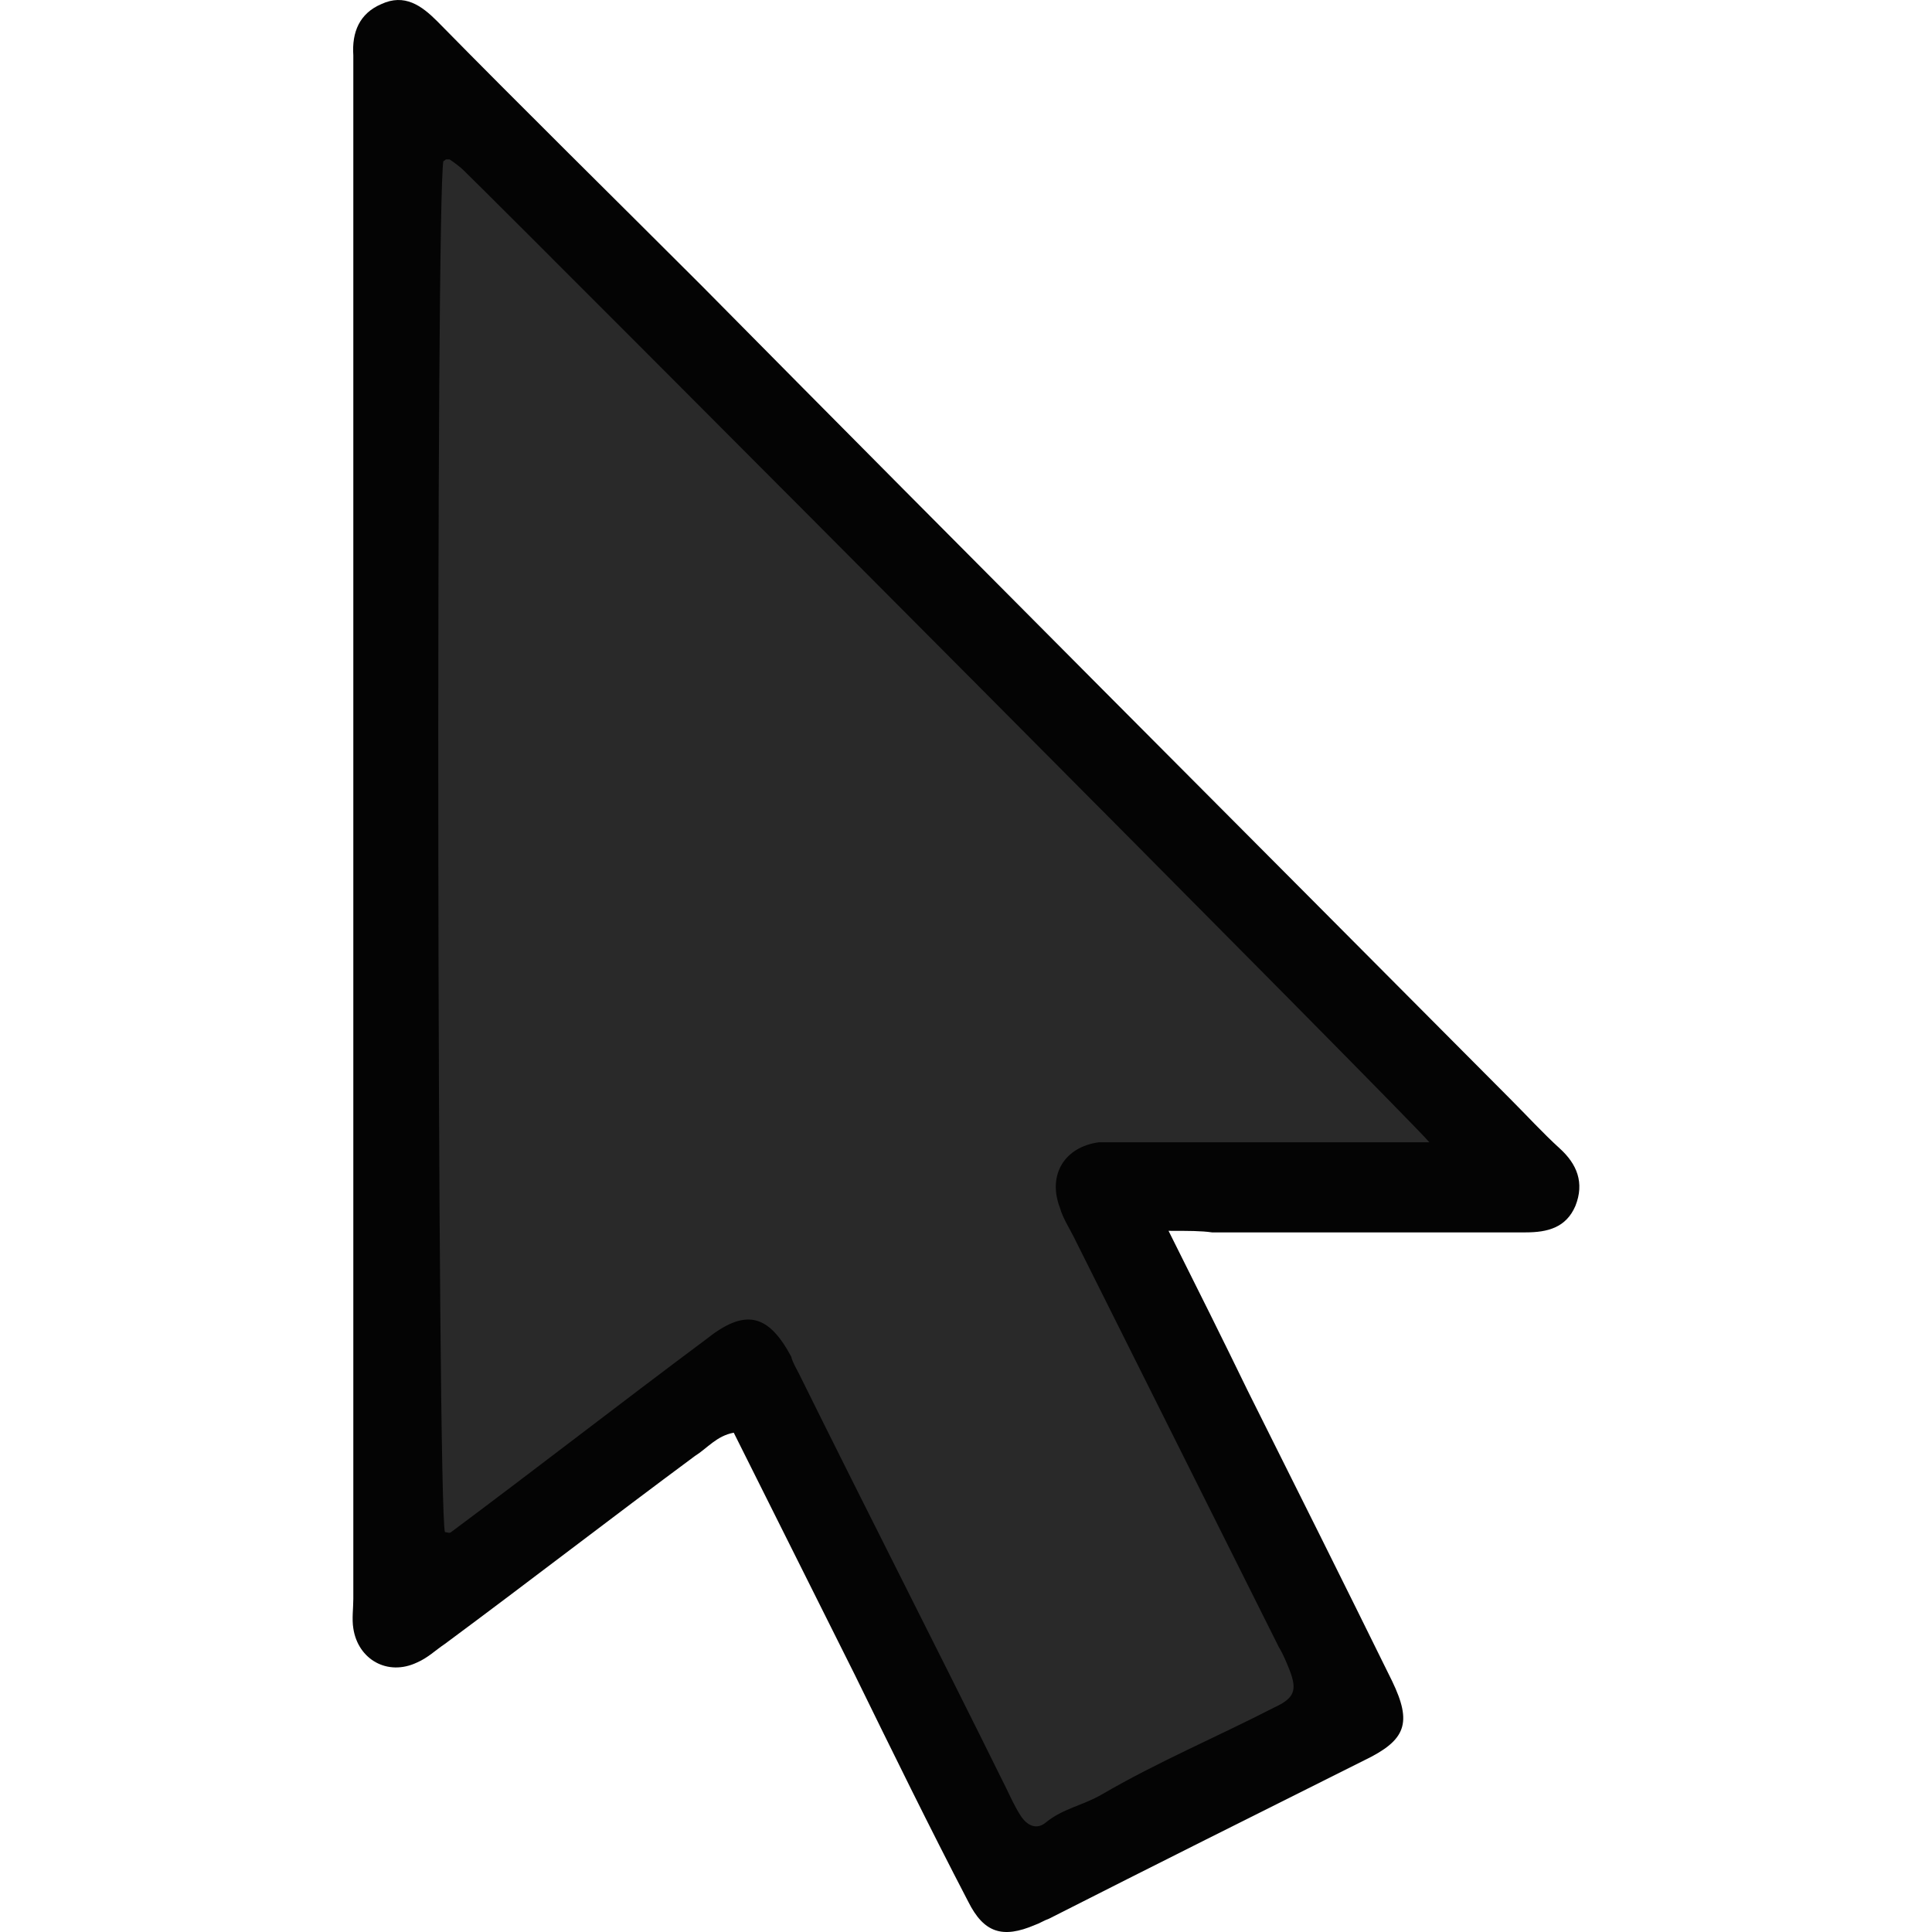 <?xml version="1.0" encoding="UTF-8" standalone="no"?>
<!-- Generator: Adobe Illustrator 24.1.2, SVG Export Plug-In . SVG Version: 6.00 Build 0)  -->

<svg
   version="1.1"
   id="Layer_1"
   x="0px"
   y="0px"
   viewBox="0 0 79.001 124.42"
   enable-background="new 0 0 128 128"
   xml:space="preserve"
   sodipodi:docname="3ce32fd08df517ec522b6ccbbfe16111.svg"
   width="32"
   height="32"
   xmlns:inkscape="http://www.inkscape.org/namespaces/inkscape"
   xmlns:sodipodi="http://sodipodi.sourceforge.net/DTD/sodipodi-0.dtd"
   xmlns="http://www.w3.org/2000/svg"
   xmlns:svg="http://www.w3.org/2000/svg"><defs
   id="defs11" /><sodipodi:namedview
   id="namedview9"
   pagecolor="#ffffff"
   bordercolor="#666666"
   borderopacity="1.0"
   inkscape:pageshadow="2"
   inkscape:pageopacity="0.0"
   inkscape:pagecheckerboard="0" />
<g
   id="g6"
   transform="translate(-24.856,-1.835)">
	<path
   fill="#040404"
   d="m 77.4,81.1 c 1.9,3.8 3.5,7 5.1,10.3 3.1,6.2 6.2,12.4 9.3,18.7 1.3,2.7 0.9,3.8 -1.8,5.1 -6.8,3.4 -13.6,6.8 -20.3,10.2 -0.3,0.1 -0.6,0.3 -0.9,0.4 -2.1,0.9 -3.3,0.5 -4.3,-1.5 -2.5,-4.8 -4.9,-9.7 -7.3,-14.6 -2.6,-5.2 -5.2,-10.4 -7.8,-15.6 -1.1,0.2 -1.7,1 -2.5,1.5 -5.4,4 -10.7,8.1 -16.1,12.1 -0.6,0.4 -1.1,0.9 -1.8,1.2 -1.9,0.9 -3.8,-0.2 -4.1,-2.2 -0.1,-0.6 0,-1.3 0,-1.9 0,-32.8 0,-65.6 0,-98.4 0,-0.3 0,-0.6 0,-1 -0.1,-1.5 0.4,-2.7 1.8,-3.3 1.5,-0.7 2.6,0.1 3.6,1.1 5.6,5.7 11.3,11.3 17,17 17.3,17.5 34.7,34.9 52.1,52.4 1.1,1.1 2.1,2.2 3.2,3.2 1.1,1 1.6,2.2 1,3.7 -0.6,1.4 -1.8,1.7 -3.2,1.7 -6.7,0 -13.4,0 -20.2,0 -0.7,-0.1 -1.5,-0.1 -2.8,-0.1 z"
   id="path2" />
	<desc>cursor-land.com</desc><path
   fill="#292929"
   d="m 94.2,75.4 c -2.2,0 -4.1,0 -5.9,0 -4.6,0 -9.1,0 -13.7,0 -0.6,0 -1.1,0 -1.7,0 -2.2,0.3 -3.3,2.1 -2.5,4.2 0.2,0.7 0.6,1.3 0.9,1.9 4.4,8.8 8.8,17.6 13.2,26.4 0.3,0.5 0.5,1 0.7,1.5 0.5,1.3 0.3,1.8 -1,2.4 -3.7,1.9 -7.5,3.5 -11.1,5.6 -1.2,0.7 -2.5,0.9 -3.6,1.8 -0.6,0.5 -1.2,0.2 -1.6,-0.4 -0.4,-0.6 -0.7,-1.3 -1,-1.9 C 62.5,108 58,99.2 53.6,90.3 c -0.2,-0.4 -0.4,-0.7 -0.5,-1.1 -1.5,-2.8 -3,-3.1 -5.5,-1.1 -5.5,4.1 -10.9,8.3 -16.4,12.4 -0.1,0.1 -0.3,0 -0.4,0 -0.5,-1.7 -0.6,-85.7 -0.1,-88.3 0.1,0 0.1,-0.1 0.2,-0.1 0.1,0 0.2,0 0.2,0 0.3,0.2 0.7,0.5 0.9,0.7 4.3,4.2 60.5,60.6 62.2,62.6 z"
   id="path4" />
</g>
</svg>
